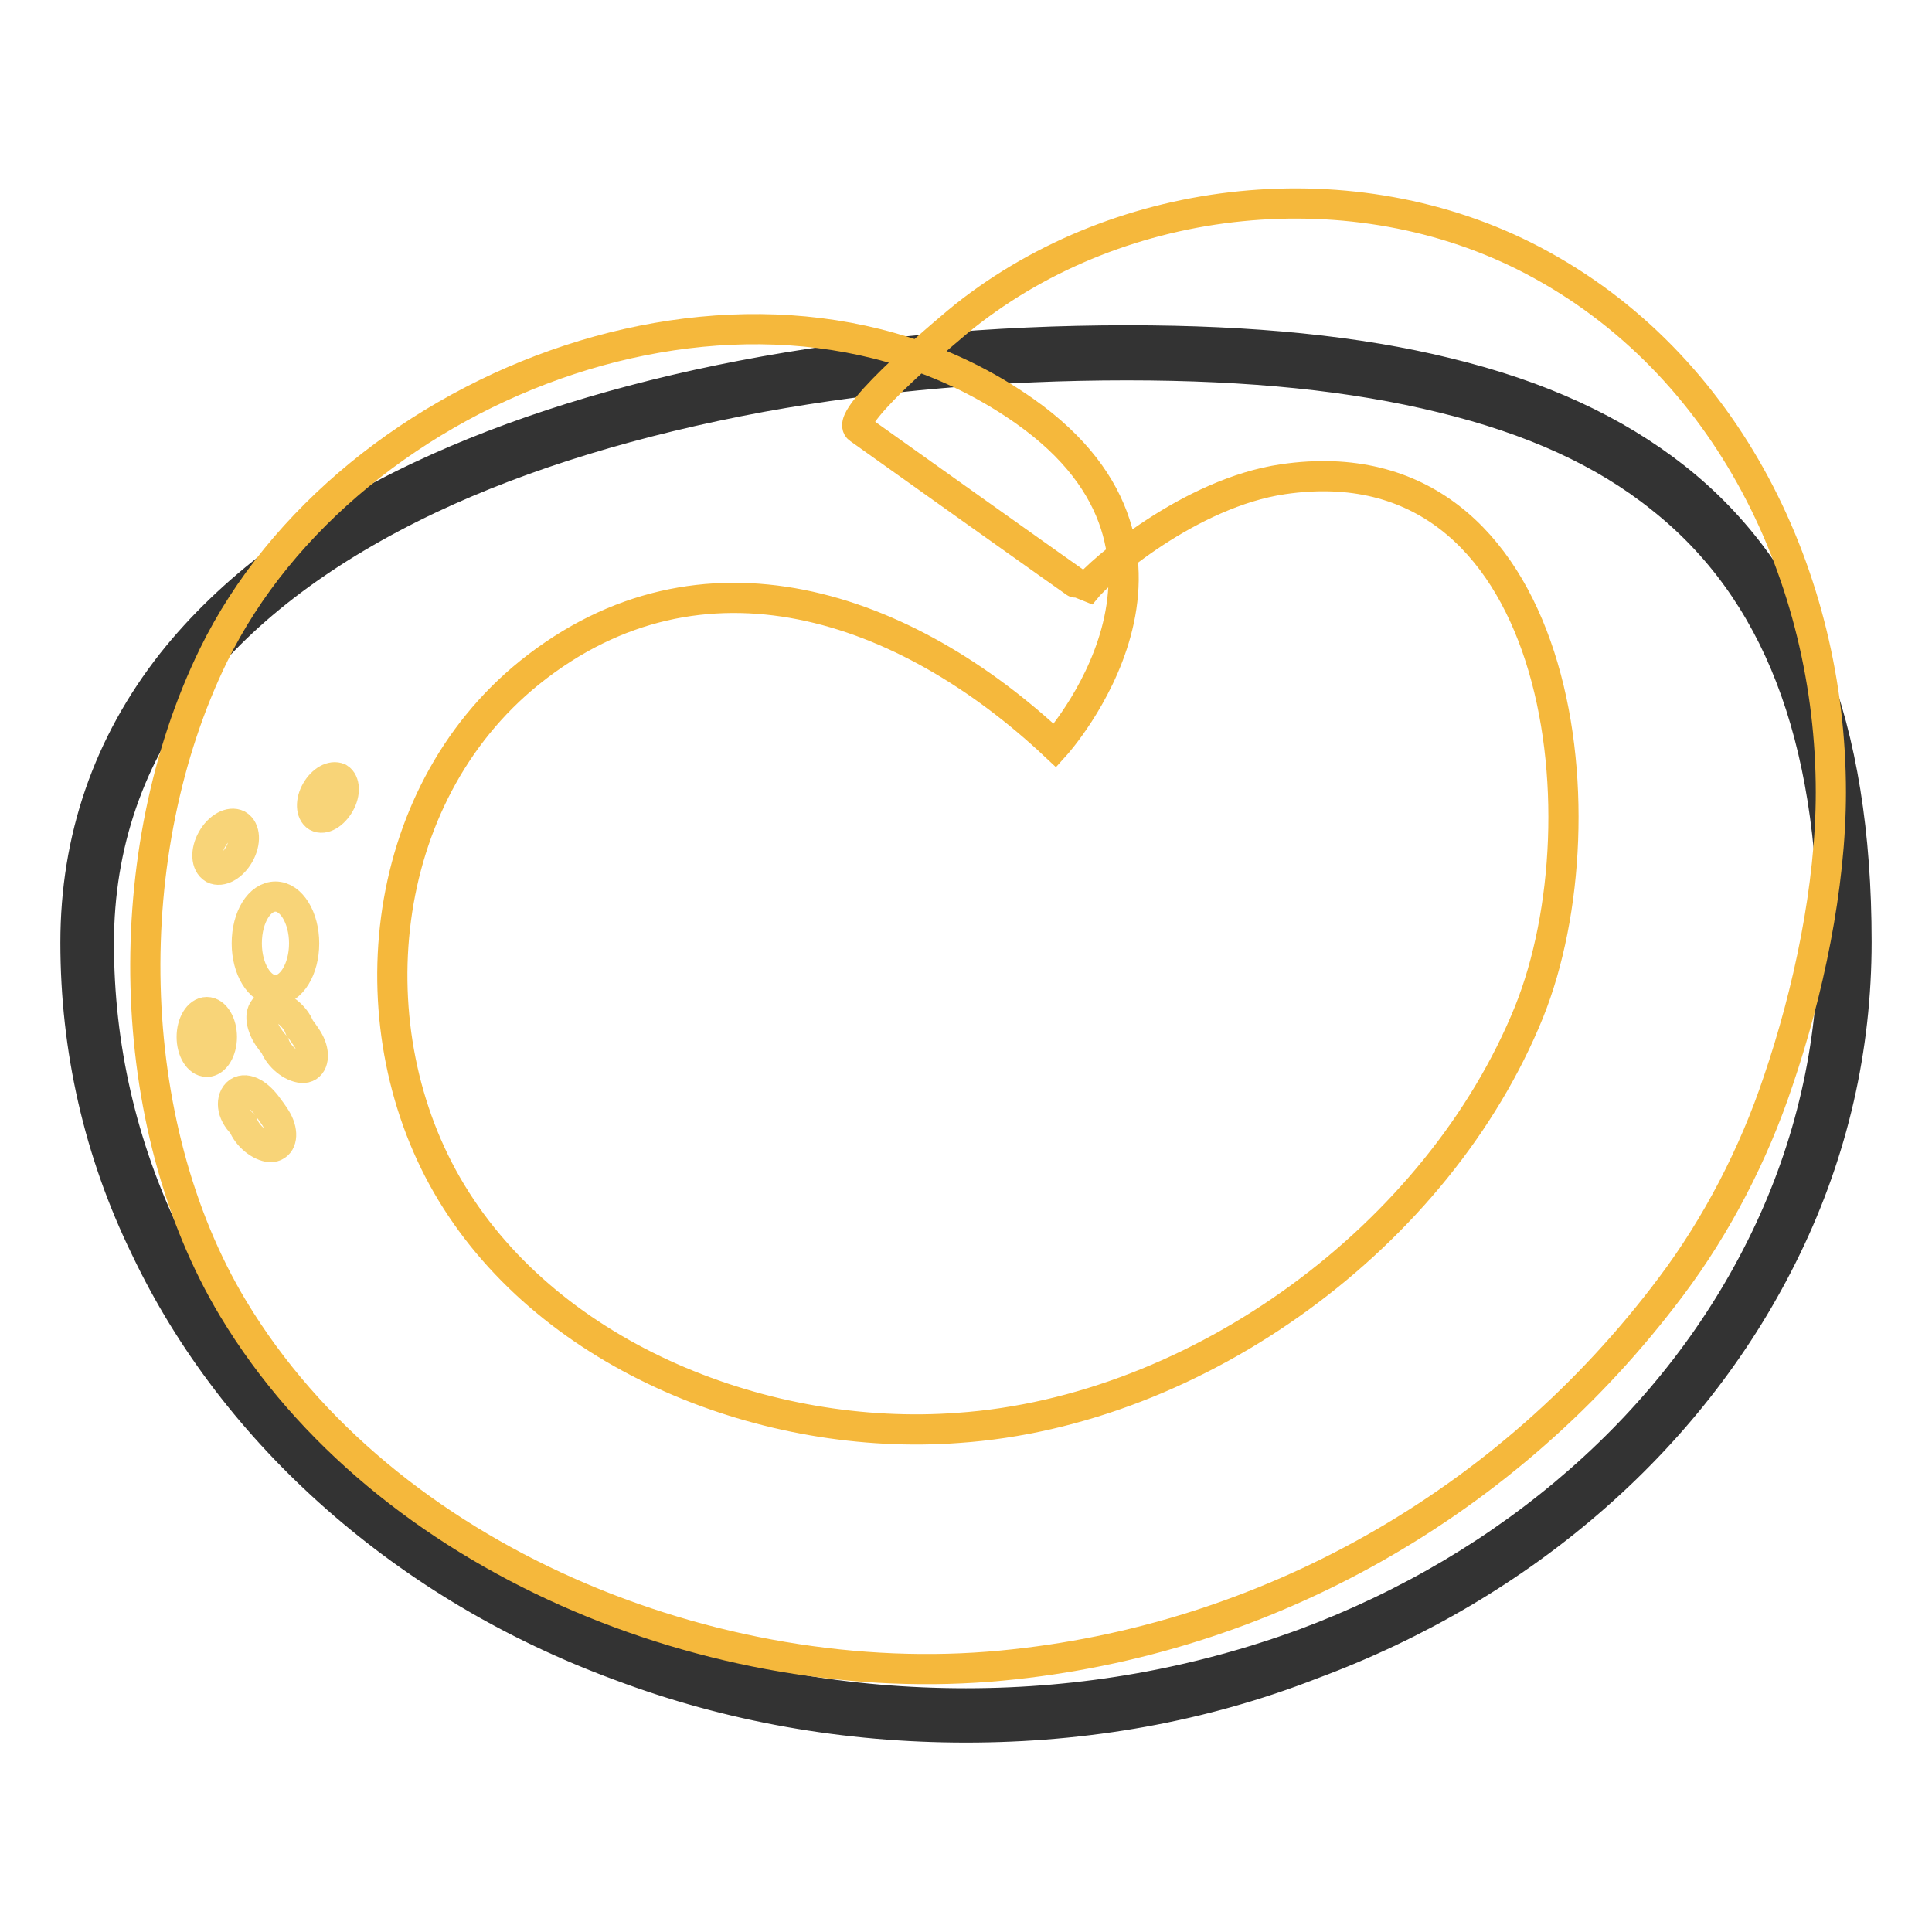 <?xml version="1.0" encoding="utf-8"?>
<!-- Svg Vector Icons : http://www.onlinewebfonts.com/icon -->
<!DOCTYPE svg PUBLIC "-//W3C//DTD SVG 1.1//EN" "http://www.w3.org/Graphics/SVG/1.1/DTD/svg11.dtd">
<svg version="1.1" xmlns="http://www.w3.org/2000/svg" xmlns:xlink="http://www.w3.org/1999/xlink" x="0px" y="0px" viewBox="0 0 256 256" enable-background="new 0 0 256 256" xml:space="preserve">
<g> <path stroke-width="4" fill-opacity="0" stroke="#333333"  d="M128,228.9c-15.9,0-31.3-2.7-45.9-8.2c-14.1-5.2-26.7-12.7-37.5-22.2c-10.8-9.5-19.4-20.7-25.3-33.1 C13.1,152.7,10,139,10,124.9c0-13.8,4.3-26.3,12.8-37.1c7.7-9.7,18.7-18,32.9-24.7c24.6-11.6,57.9-18,93.7-18 c16.6,0,30.5,1.4,42.3,4.3c12.4,3,22.3,7.6,30.3,13.9c16.2,12.8,24,32.9,24,61.5c0,14.1-3.1,27.7-9.3,40.5 c-6,12.4-14.5,23.5-25.3,33s-23.5,17-37.5,22.2C159.3,226.2,143.9,228.9,128,228.9L128,228.9z M149.3,48.4c-16.7,0-33,1.4-48.4,4.2 c-16.7,3.1-31.5,7.6-44,13.5c-13.7,6.5-24.4,14.5-31.7,23.8c-8,10.2-12.1,22-12.1,35.1c0,13.6,3,26.8,9,39.2 c5.8,12,14,22.8,24.6,32c10.5,9.3,22.8,16.6,36.5,21.6c14.2,5.3,29.2,7.9,44.8,7.9s30.6-2.7,44.8-7.9c13.7-5.1,26-12.4,36.5-21.6 c10.5-9.2,18.8-20,24.6-32c6-12.4,9-25.6,9-39.2c0-27.6-7.5-46.9-22.8-59c-7.6-6.1-17.1-10.4-29-13.3 C179.3,49.8,165.7,48.4,149.3,48.4L149.3,48.4z"/> <path stroke-width="4" fill-opacity="0" stroke="#f5b83c"  d="M139.8,98.8c0,0,22.9-25.3-4-44.3c-35.3-24.9-89.7-4.1-107.5,32.3c-12.7,26-12.2,62,2.6,86.6 c20.1,33.4,64,50.9,101.8,47.3c35-3.3,67.2-21.5,88.7-50.2c6.1-8.1,11-17.6,14.2-27.2c4-11.7,7-25.8,7-38.3 c0-28.4-13.6-56.9-39.5-70.5c-23.6-12.4-54.4-9.2-75.3,7.4c-0.9,0.7-16.2,13.4-14,14.9c0,0,29.9,21.3,30,21.3 c2-2.5,13.9-12.8,26.2-14.6c36.8-5.4,43.1,44.5,32.6,70.6c-12,29.6-43.8,52.9-75.6,55.1c-25.3,1.9-53.9-9.2-67.2-31.2 c-12.9-21.3-10.1-52.4,10.4-68.9C93,70.8,120,80.2,139.8,98.8z"/> <path stroke-width="4" fill-opacity="0" stroke="#f8d478"  d="M32.7,125c0,3.4,1.7,6.2,3.8,6.2c2.1,0,3.8-2.8,3.8-6.2s-1.7-6.2-3.8-6.2C34.4,118.8,32.7,121.5,32.7,125z" /> <path stroke-width="4" fill-opacity="0" stroke="#f8d478"  d="M25.4,137.4c0,1.8,0.9,3.3,2,3.3s2-1.5,2-3.3c0-1.8-0.9-3.3-2-3.3S25.4,135.6,25.4,137.4 C25.4,137.4,25.4,137.4,25.4,137.4z"/> <path stroke-width="4" fill-opacity="0" stroke="#f8d478"  d="M36.4,138.5c0.6,1.6,2.3,2.9,3.6,3s1.8-1.3,1.2-2.9c-0.3-0.8-0.9-1.6-1.5-2.4c-0.6-1.6-2.3-2.9-3.6-3 c-1.3,0-1.8,1.3-1.2,2.9C35.2,137,35.8,137.8,36.4,138.5z"/> <path stroke-width="4" fill-opacity="0" stroke="#f8d478"  d="M32.2,149c0.6,1.6,2.3,2.9,3.6,3c1.3,0,1.8-1.3,1.2-2.9c-0.3-0.8-0.9-1.6-1.5-2.4c-1.2-1.7-2.8-2.7-3.9-2 C30.5,145.5,30.6,147.5,32.2,149z"/> <path stroke-width="4" fill-opacity="0" stroke="#f8d478"  d="M28.1,111.2c-0.9,1.6-0.8,3.3,0.2,3.9c1,0.5,2.5-0.3,3.4-1.9l0,0c0.9-1.6,0.8-3.3-0.2-3.9 C30.5,108.8,29,109.6,28.1,111.2z"/> <path stroke-width="4" fill-opacity="0" stroke="#f8d478"  d="M41.9,104.8c-0.8,1.4-0.7,2.9,0.1,3.4c0.9,0.5,2.2-0.3,3-1.7l0,0c0.8-1.4,0.7-2.9-0.1-3.4 C44,102.7,42.7,103.4,41.9,104.8z"/></g>
</svg>